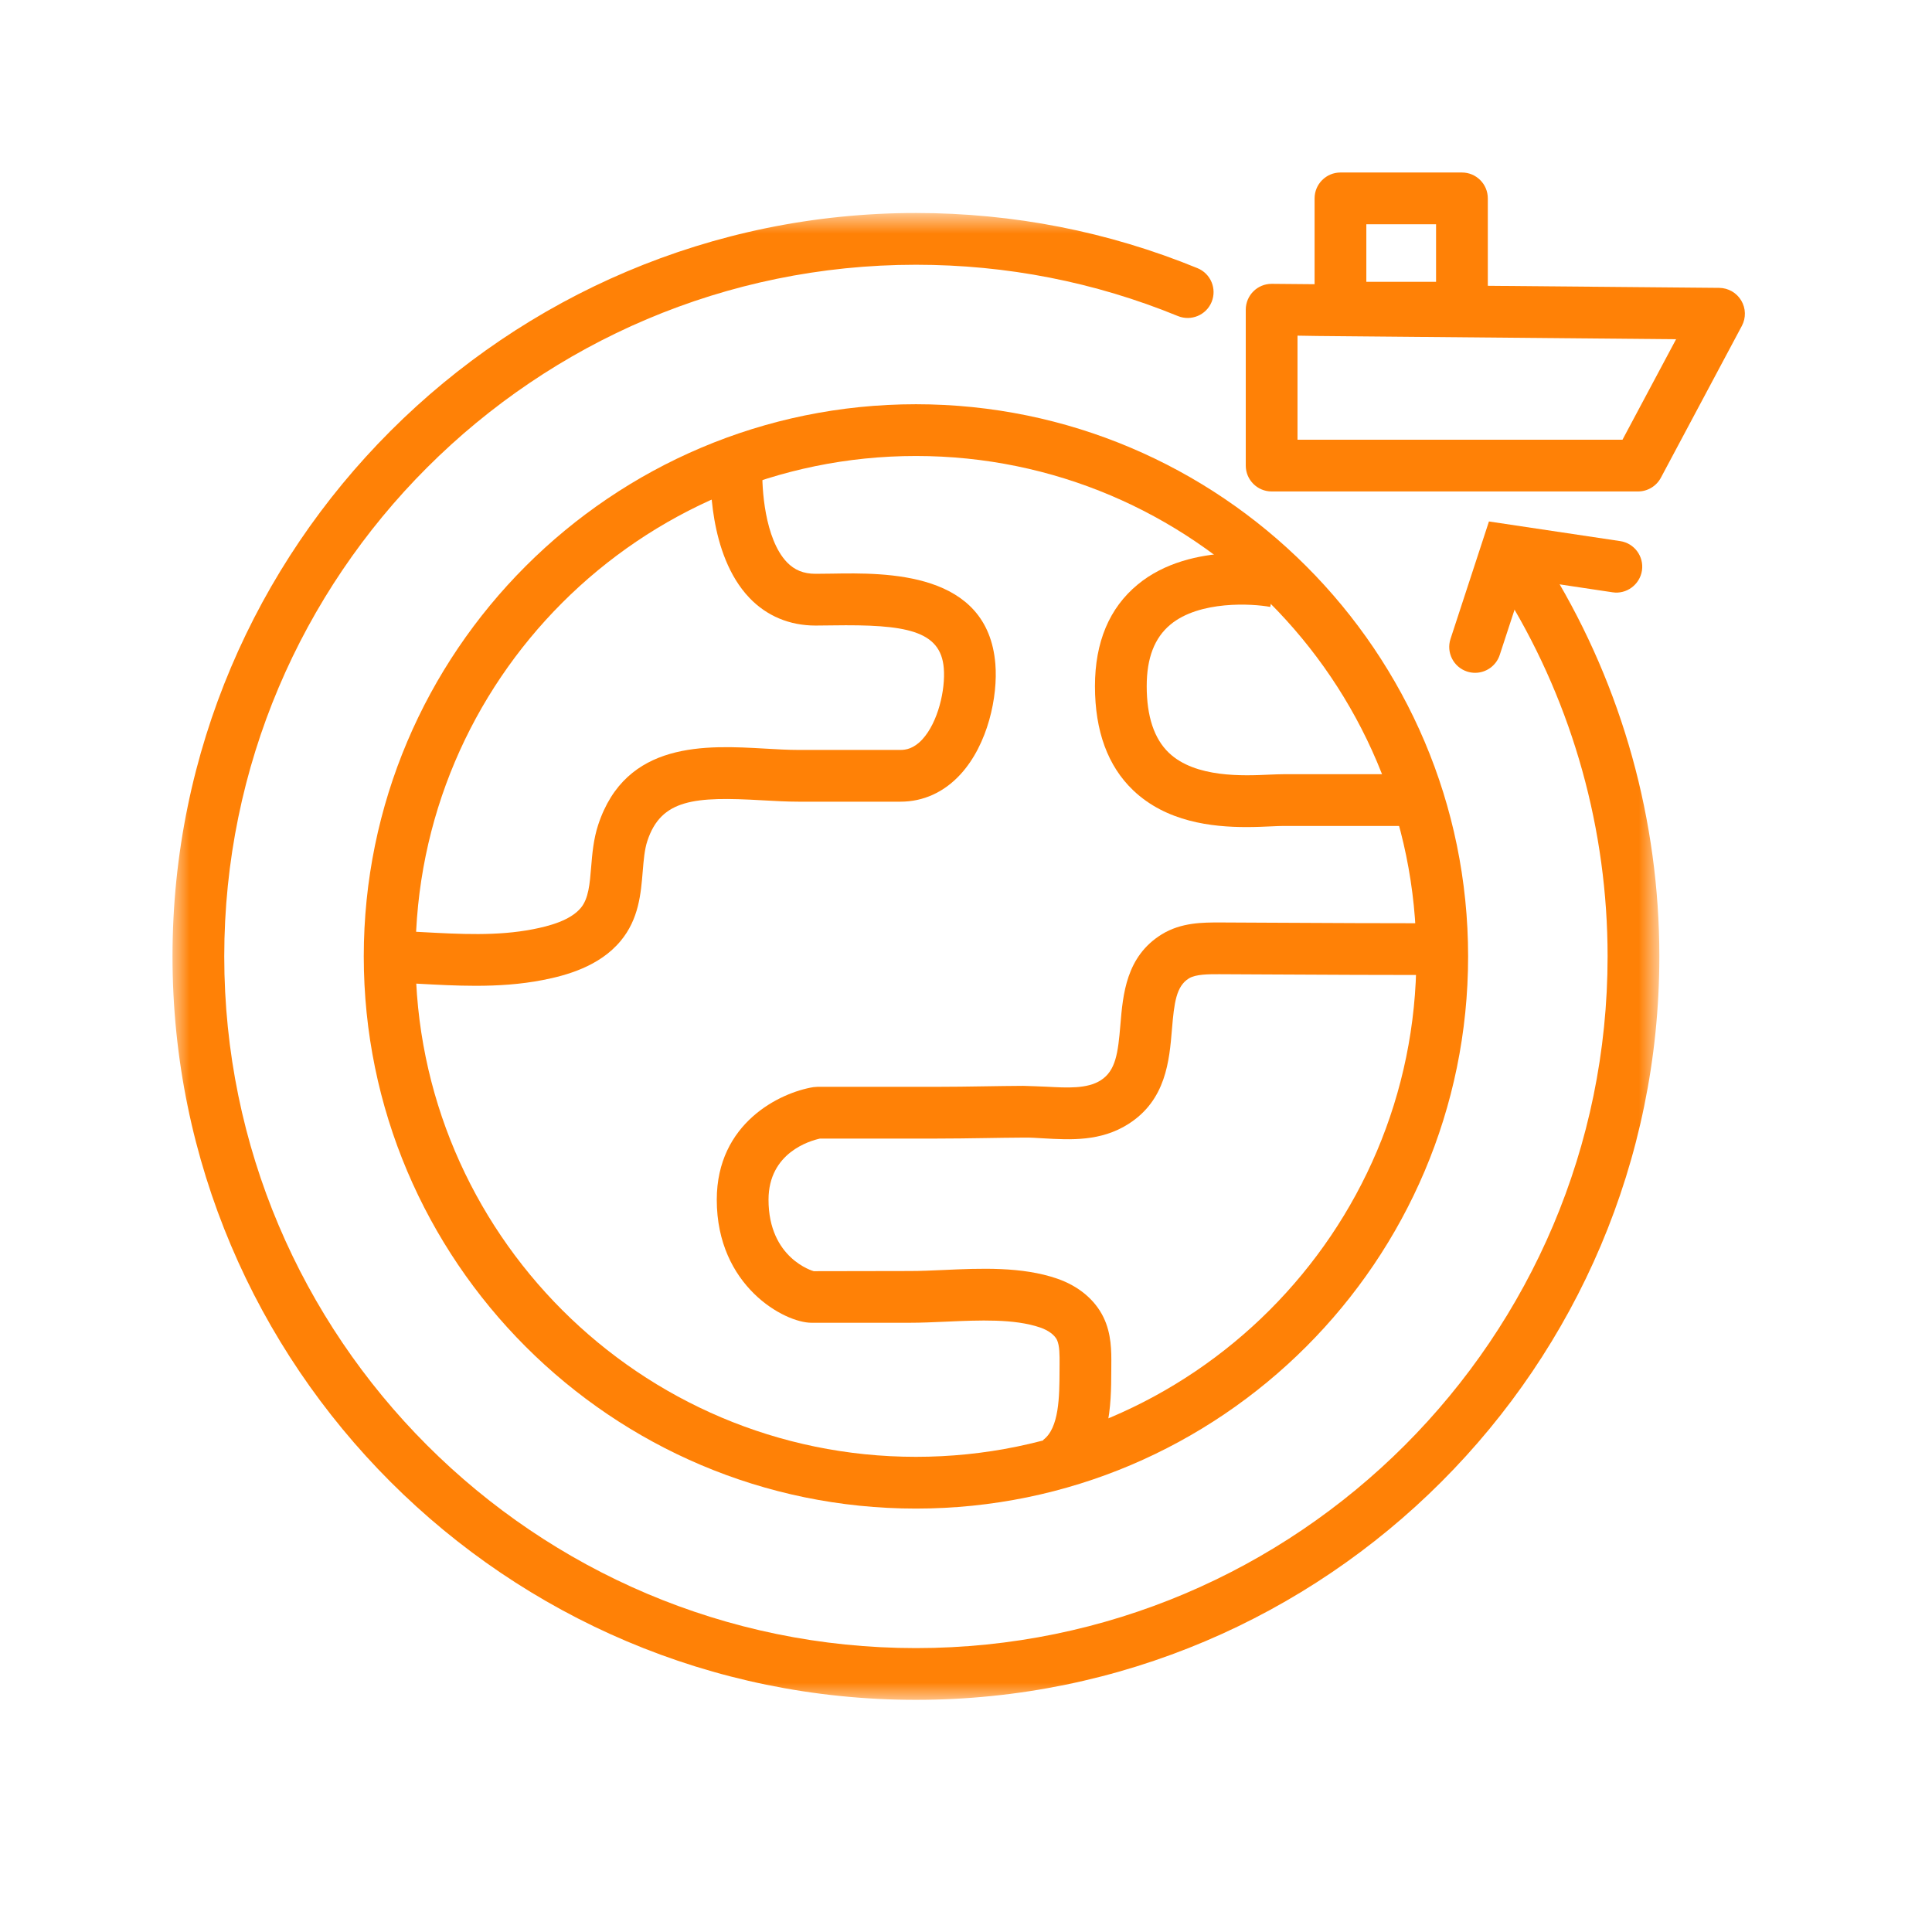 <?xml version="1.0" encoding="UTF-8"?>
<svg width="56px" height="56px" viewBox="0 0 56 56" version="1.1" xmlns="http://www.w3.org/2000/svg" xmlns:xlink="http://www.w3.org/1999/xlink">
    <title>icon-worldwide</title>
    <defs>
        <polygon id="path-1" points="0 0.903 43.097 0.903 43.097 44 0 44"></polygon>
    </defs>
    <g id="icon-worldwide" stroke="none" stroke-width="1" fill="none" fill-rule="evenodd">
        <g id="Group-16" transform="translate(5, 5)">
            <path d="M21.549,8.217 C13.551,8.217 7.044,14.724 7.044,22.722 C7.044,30.72 13.551,37.227 21.549,37.227 C29.547,37.227 36.054,30.72 36.054,22.722 C36.054,14.724 29.547,8.217 21.549,8.217 M21.549,38.727 C12.724,38.727 5.544,31.547 5.544,22.722 C5.544,13.897 12.724,6.717 21.549,6.717 C30.374,6.717 37.554,13.897 37.554,22.722 C37.554,31.547 30.374,38.727 21.549,38.727" id="Fill-1" fill="#FF8106"></path>
            <g id="Group-5" transform="translate(0, 0.271)">
                <mask id="mask-2" fill="white">
                    <use xlink:href="#path-1"></use>
                </mask>
                <g id="Clip-4"></g>
                <path d="M21.549,44 C9.667,44 -0,34.333 -0,22.451 C-0,10.569 9.667,0.903 21.549,0.903 C24.373,0.903 27.119,1.441 29.71,2.502 C30.093,2.659 30.277,3.097 30.12,3.48 C29.964,3.863 29.525,4.046 29.142,3.89 C26.732,2.903 24.177,2.403 21.549,2.403 C10.494,2.403 1.5,11.396 1.5,22.451 C1.5,33.506 10.494,42.5 21.549,42.5 C32.604,42.5 41.597,33.506 41.597,22.451 C41.597,18.79 40.601,15.207 38.716,12.09 C38.502,11.735 38.615,11.274 38.969,11.06 C39.323,10.845 39.786,10.959 39.999,11.313 C42.026,14.665 43.097,18.516 43.097,22.451 C43.097,34.333 33.431,44 21.549,44" id="Fill-3" fill="#FF8106" mask="url(#mask-2)"></path>
            </g>
            <path d="M8.787,23.574 C8.226,23.574 7.672,23.544 7.125,23.514 C6.838,23.498 6.551,23.482 6.265,23.471 L6.322,21.972 C6.617,21.984 6.912,22 7.207,22.016 C8.341,22.077 9.412,22.137 10.45,21.934 C10.896,21.847 11.526,21.688 11.836,21.315 C12.06,21.046 12.095,20.621 12.135,20.13 C12.166,19.753 12.202,19.325 12.338,18.91 C13.141,16.465 15.476,16.602 17.181,16.699 C17.511,16.718 17.834,16.737 18.137,16.737 L21.102,16.737 C21.252,16.737 21.481,16.705 21.734,16.432 C22.188,15.939 22.408,14.994 22.356,14.366 C22.267,13.271 21.249,13.095 19.132,13.127 L18.638,13.132 C17.886,13.132 17.224,12.855 16.723,12.33 C15.52,11.071 15.588,8.79 15.6,8.534 L17.099,8.602 C17.077,9.122 17.161,10.619 17.809,11.296 C18.029,11.525 18.292,11.632 18.638,11.632 L19.108,11.627 C20.691,11.6 23.632,11.556 23.851,14.245 C23.927,15.176 23.641,16.575 22.836,17.449 C22.361,17.965 21.761,18.237 21.102,18.237 L18.137,18.237 C17.807,18.237 17.454,18.217 17.094,18.197 C15.132,18.083 14.162,18.162 13.763,19.378 C13.682,19.624 13.657,19.93 13.63,20.253 C13.577,20.904 13.516,21.641 12.989,22.274 C12.373,23.015 11.409,23.275 10.738,23.406 C10.084,23.534 9.432,23.574 8.787,23.574" id="Fill-6" fill="#FF8106"></path>
            <path d="M31.125,18.973 C30.128,18.973 28.806,18.825 27.843,17.905 C27.11,17.204 26.738,16.19 26.738,14.89 C26.738,13.614 27.154,12.623 27.973,11.946 C29.538,10.648 31.994,11.097 32.097,11.118 L31.819,12.592 C31.3,12.495 29.77,12.401 28.925,13.104 C28.463,13.488 28.238,14.073 28.238,14.89 C28.238,15.765 28.454,16.414 28.881,16.821 C29.645,17.551 31.044,17.488 31.796,17.453 C31.951,17.447 32.086,17.441 32.191,17.441 L35.83,17.441 L35.83,18.941 L32.191,18.941 C32.103,18.941 31.992,18.946 31.863,18.952 C31.651,18.962 31.401,18.973 31.125,18.973" id="Fill-8" fill="#FF8106"></path>
            <path d="M26.123,37.948 L25.235,36.739 C25.704,36.395 25.708,35.472 25.711,34.731 L25.712,34.541 C25.714,34.288 25.716,34.002 25.636,33.836 C25.566,33.693 25.386,33.56 25.154,33.48 C24.4,33.221 23.395,33.266 22.425,33.309 C22.06,33.325 21.705,33.341 21.373,33.341 L18.521,33.341 C17.74,33.341 15.776,32.28 15.776,29.775 C15.776,27.552 17.608,26.669 18.577,26.511 L18.697,26.502 L22.153,26.502 C22.605,26.502 23.057,26.495 23.509,26.488 C23.891,26.482 24.272,26.476 24.654,26.474 C24.874,26.483 25.106,26.486 25.339,26.499 C25.94,26.531 26.509,26.564 26.904,26.314 C27.343,26.034 27.407,25.52 27.475,24.704 C27.549,23.821 27.641,22.722 28.67,22.085 C29.239,21.732 29.881,21.739 30.349,21.738 L31.745,21.745 C33.431,21.754 35.118,21.762 36.804,21.762 L36.804,23.262 C35.115,23.262 33.426,23.254 31.737,23.245 L30.341,23.238 C30.036,23.238 29.662,23.235 29.46,23.36 C29.092,23.588 29.034,24.067 28.97,24.829 C28.894,25.746 28.798,26.886 27.708,27.579 C26.908,28.089 26.03,28.04 25.255,27.996 C25.054,27.985 24.852,27.969 24.662,27.974 C24.285,27.976 23.908,27.982 23.532,27.988 C23.072,27.995 22.613,28.002 22.153,28.002 L18.769,28.002 C18.479,28.065 17.276,28.409 17.276,29.775 C17.276,31.482 18.573,31.843 18.586,31.846 L21.373,31.841 C21.684,31.841 22.016,31.826 22.358,31.811 C23.417,31.762 24.62,31.709 25.643,32.062 C26.261,32.275 26.737,32.672 26.984,33.18 C27.219,33.662 27.215,34.177 27.212,34.553 L27.211,34.737 C27.207,35.701 27.201,37.157 26.123,37.948" id="Fill-10" fill="#FF8106"></path>
            <path d="M42.029,7.745 L32.609,7.745 L32.609,4.729 C32.949,4.737 33.366,4.741 33.878,4.745 L43.582,4.833 L42.029,7.745 Z M34.604,3.168 L36.625,3.168 L36.625,1.5 L34.604,1.5 L34.604,3.168 Z M45.471,3.711 C45.337,3.486 45.095,3.347 44.833,3.344 C44.833,3.344 41.44,3.313 38.125,3.284 L38.125,0.75 C38.125,0.336 37.789,0 37.375,0 L33.854,0 C33.44,0 33.104,0.336 33.104,0.75 L33.104,3.238 C32.364,3.232 31.897,3.227 31.869,3.227 L31.868,3.227 C31.865,3.227 31.862,3.227 31.859,3.227 C31.446,3.227 31.111,3.56 31.109,3.974 C31.109,4.023 31.109,4.07 31.109,4.113 L31.109,8.495 C31.109,8.909 31.445,9.245 31.859,9.245 L42.479,9.245 C42.756,9.245 43.01,9.092 43.141,8.848 L45.488,4.447 C45.612,4.216 45.605,3.936 45.471,3.711 L45.471,3.711 Z" id="Fill-12" fill="#FF8106"></path>
            <path d="M37.757,14.502 C37.68,14.502 37.601,14.49 37.524,14.465 C37.13,14.336 36.915,13.912 37.044,13.519 L38.158,10.115 L41.962,10.684 C42.372,10.745 42.654,11.127 42.593,11.537 C42.531,11.946 42.144,12.232 41.74,12.168 L39.19,11.786 L38.47,13.985 C38.366,14.301 38.072,14.502 37.757,14.502" id="Fill-14" fill="#FF8106"></path>
        </g>
    </g>
</svg>